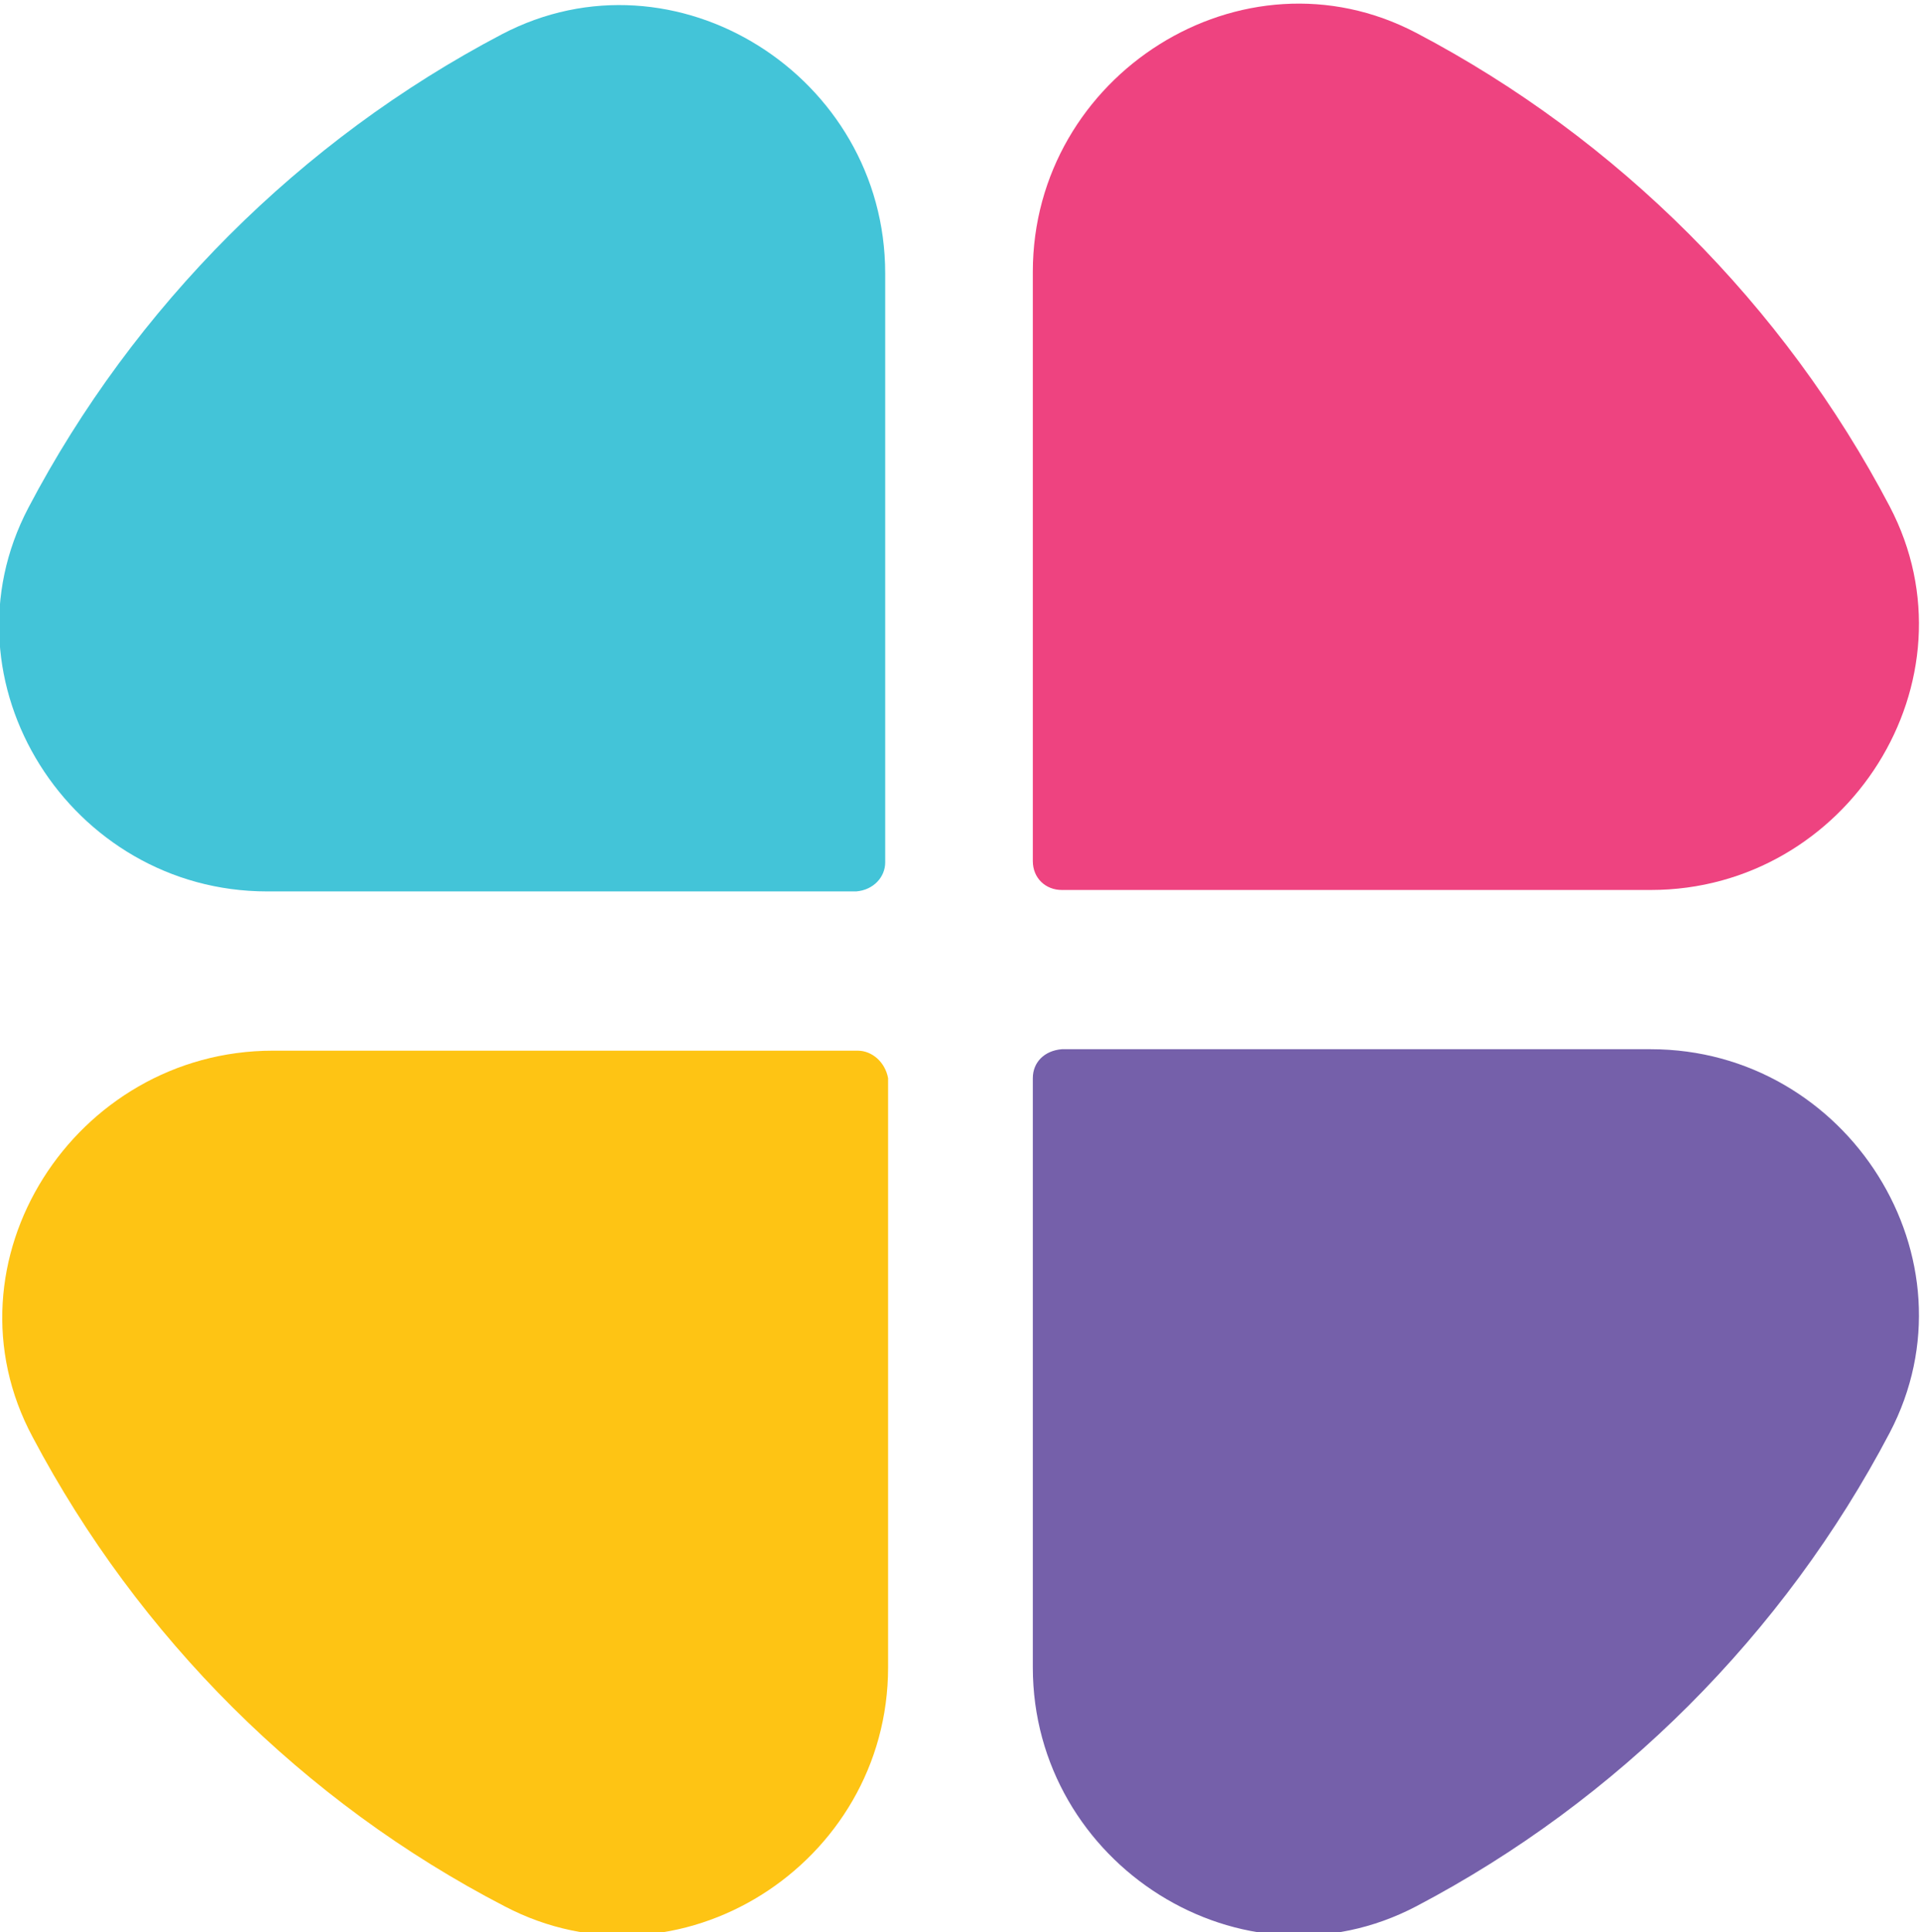 <?xml version="1.0" encoding="UTF-8" standalone="no"?>
<!-- Generator: Adobe Illustrator 24.0.3, SVG Export Plug-In . SVG Version: 6.00 Build 0)  -->

<svg
   version="1.1"
   id="Layer_1"
   x="0px"
   y="0px"
   viewBox="0 0 26.903 27.066"
   xml:space="preserve"
   sodipodi:docname="logo-icon.svg"
   inkscape:version="1.1.2 (0a00cf5339, 2022-02-04)"
   width="26.903"
   height="27.066"
   xmlns:inkscape="http://www.inkscape.org/namespaces/inkscape"
   xmlns:sodipodi="http://sodipodi.sourceforge.net/DTD/sodipodi-0.dtd"
   xmlns="http://www.w3.org/2000/svg"
   xmlns:svg="http://www.w3.org/2000/svg"><defs
   id="defs2518" /><sodipodi:namedview
   id="namedview2516"
   pagecolor="#ffffff"
   bordercolor="#000000"
   borderopacity="0.25"
   inkscape:pageshadow="2"
   inkscape:pageopacity="0.0"
   inkscape:pagecheckerboard="0"
   showgrid="false"
   inkscape:zoom="5.12"
   inkscape:cx="71.386719"
   inkscape:cy="-2.0507813"
   inkscape:window-width="1920"
   inkscape:window-height="1056"
   inkscape:window-x="1920"
   inkscape:window-y="0"
   inkscape:window-maximized="1"
   inkscape:current-layer="g1249"
   fit-margin-top="0"
   fit-margin-left="0"
   fit-margin-right="0"
   fit-margin-bottom="0" />
<style
   type="text/css"
   id="style2">
	.st0{fill:#201A41;}
	.st1{fill:#FEC414;}
	.st2{fill:#43C4D8;}
	.st3{fill:#7560AA;}
	.st4{fill:none;stroke:#195DA8;stroke-width:0.5;stroke-miterlimit:10;}
	.st5{fill:#195DA8;}
	.st6{clip-path:url(#SVGID_2_);fill:url(#SVGID_3_);}
	.st7{fill:#424143;}
	.st8{fill:#EE4380;}
	.st9{fill:#808285;}
	.st10{fill:#FFFFFF;}
	.st11{fill:#009444;}
	.st12{fill:#525352;}
	.st13{fill:none;stroke:#808285;stroke-miterlimit:10;}
	.st14{opacity:0.32;}
	.st15{fill:none;stroke:#43C4D8;stroke-width:0.25;stroke-miterlimit:10;}
	.st16{fill:#C74927;}
	.st17{fill:#5470B6;}
	.st18{fill:#814136;}
	.st19{fill:#ED302A;}
	.st20{fill:#774181;}
	.st21{fill:#81191F;}
	.st22{fill:#338159;}
	.st23{fill:none;stroke:#BEBEC0;stroke-width:0.75;stroke-linecap:round;stroke-linejoin:round;}
	.st24{fill:#6D6E71;}
	.st25{fill:#414042;}
	.st26{fill:#939598;}
	.st27{fill:#231F20;}
</style>

























































<g
   id="g2098"
   transform="translate(-105.582,399.718)"><g
     id="g689">
	<g
   id="g675">
		<g
   id="g673">
			
			<g
   id="g1249"><g
     id="g659"
     transform="matrix(2.028,0,0,2.028,-105.845,408.435)">
				<path
   class="st2"
   d="m 110.37,-392.54 v -4.07 c 0,-1.36 -1.45,-2.28 -2.65,-1.65 -1.39,0.73 -2.54,1.88 -3.27,3.27 -0.63,1.2 0.29,2.65 1.65,2.65 h 4.07 c 0.12,-0.01 0.2,-0.1 0.2,-0.2 z"
   id="path651" />
				<path
   class="st8"
   d="m 111.59,-392.35 h 4.07 c 1.36,0 2.28,-1.45 1.65,-2.65 -0.73,-1.39 -1.88,-2.54 -3.27,-3.27 -1.2,-0.63 -2.65,0.29 -2.65,1.65 v 4.07 c 0,0.12 0.09,0.2 0.2,0.2 z"
   id="path653" />
				<path
   class="st1"
   d="m 110.18,-391.24 h -4.04 c -1.37,0 -2.31,1.46 -1.66,2.67 0.73,1.38 1.87,2.52 3.26,3.24 1.2,0.63 2.65,-0.29 2.65,-1.65 v -4.07 c -0.02,-0.11 -0.11,-0.19 -0.21,-0.19 z"
   id="path655" />
				<path
   class="st3"
   d="m 111.39,-391.05 v 4.07 c 0,1.36 1.45,2.28 2.65,1.65 1.39,-0.73 2.54,-1.88 3.27,-3.27 0.63,-1.2 -0.29,-2.65 -1.65,-2.65 h -4.07 c -0.12,0.01 -0.2,0.09 -0.2,0.2 z"
   id="path657" />
			</g></g>
		</g>
	</g>
	
</g></g>































































</svg>
